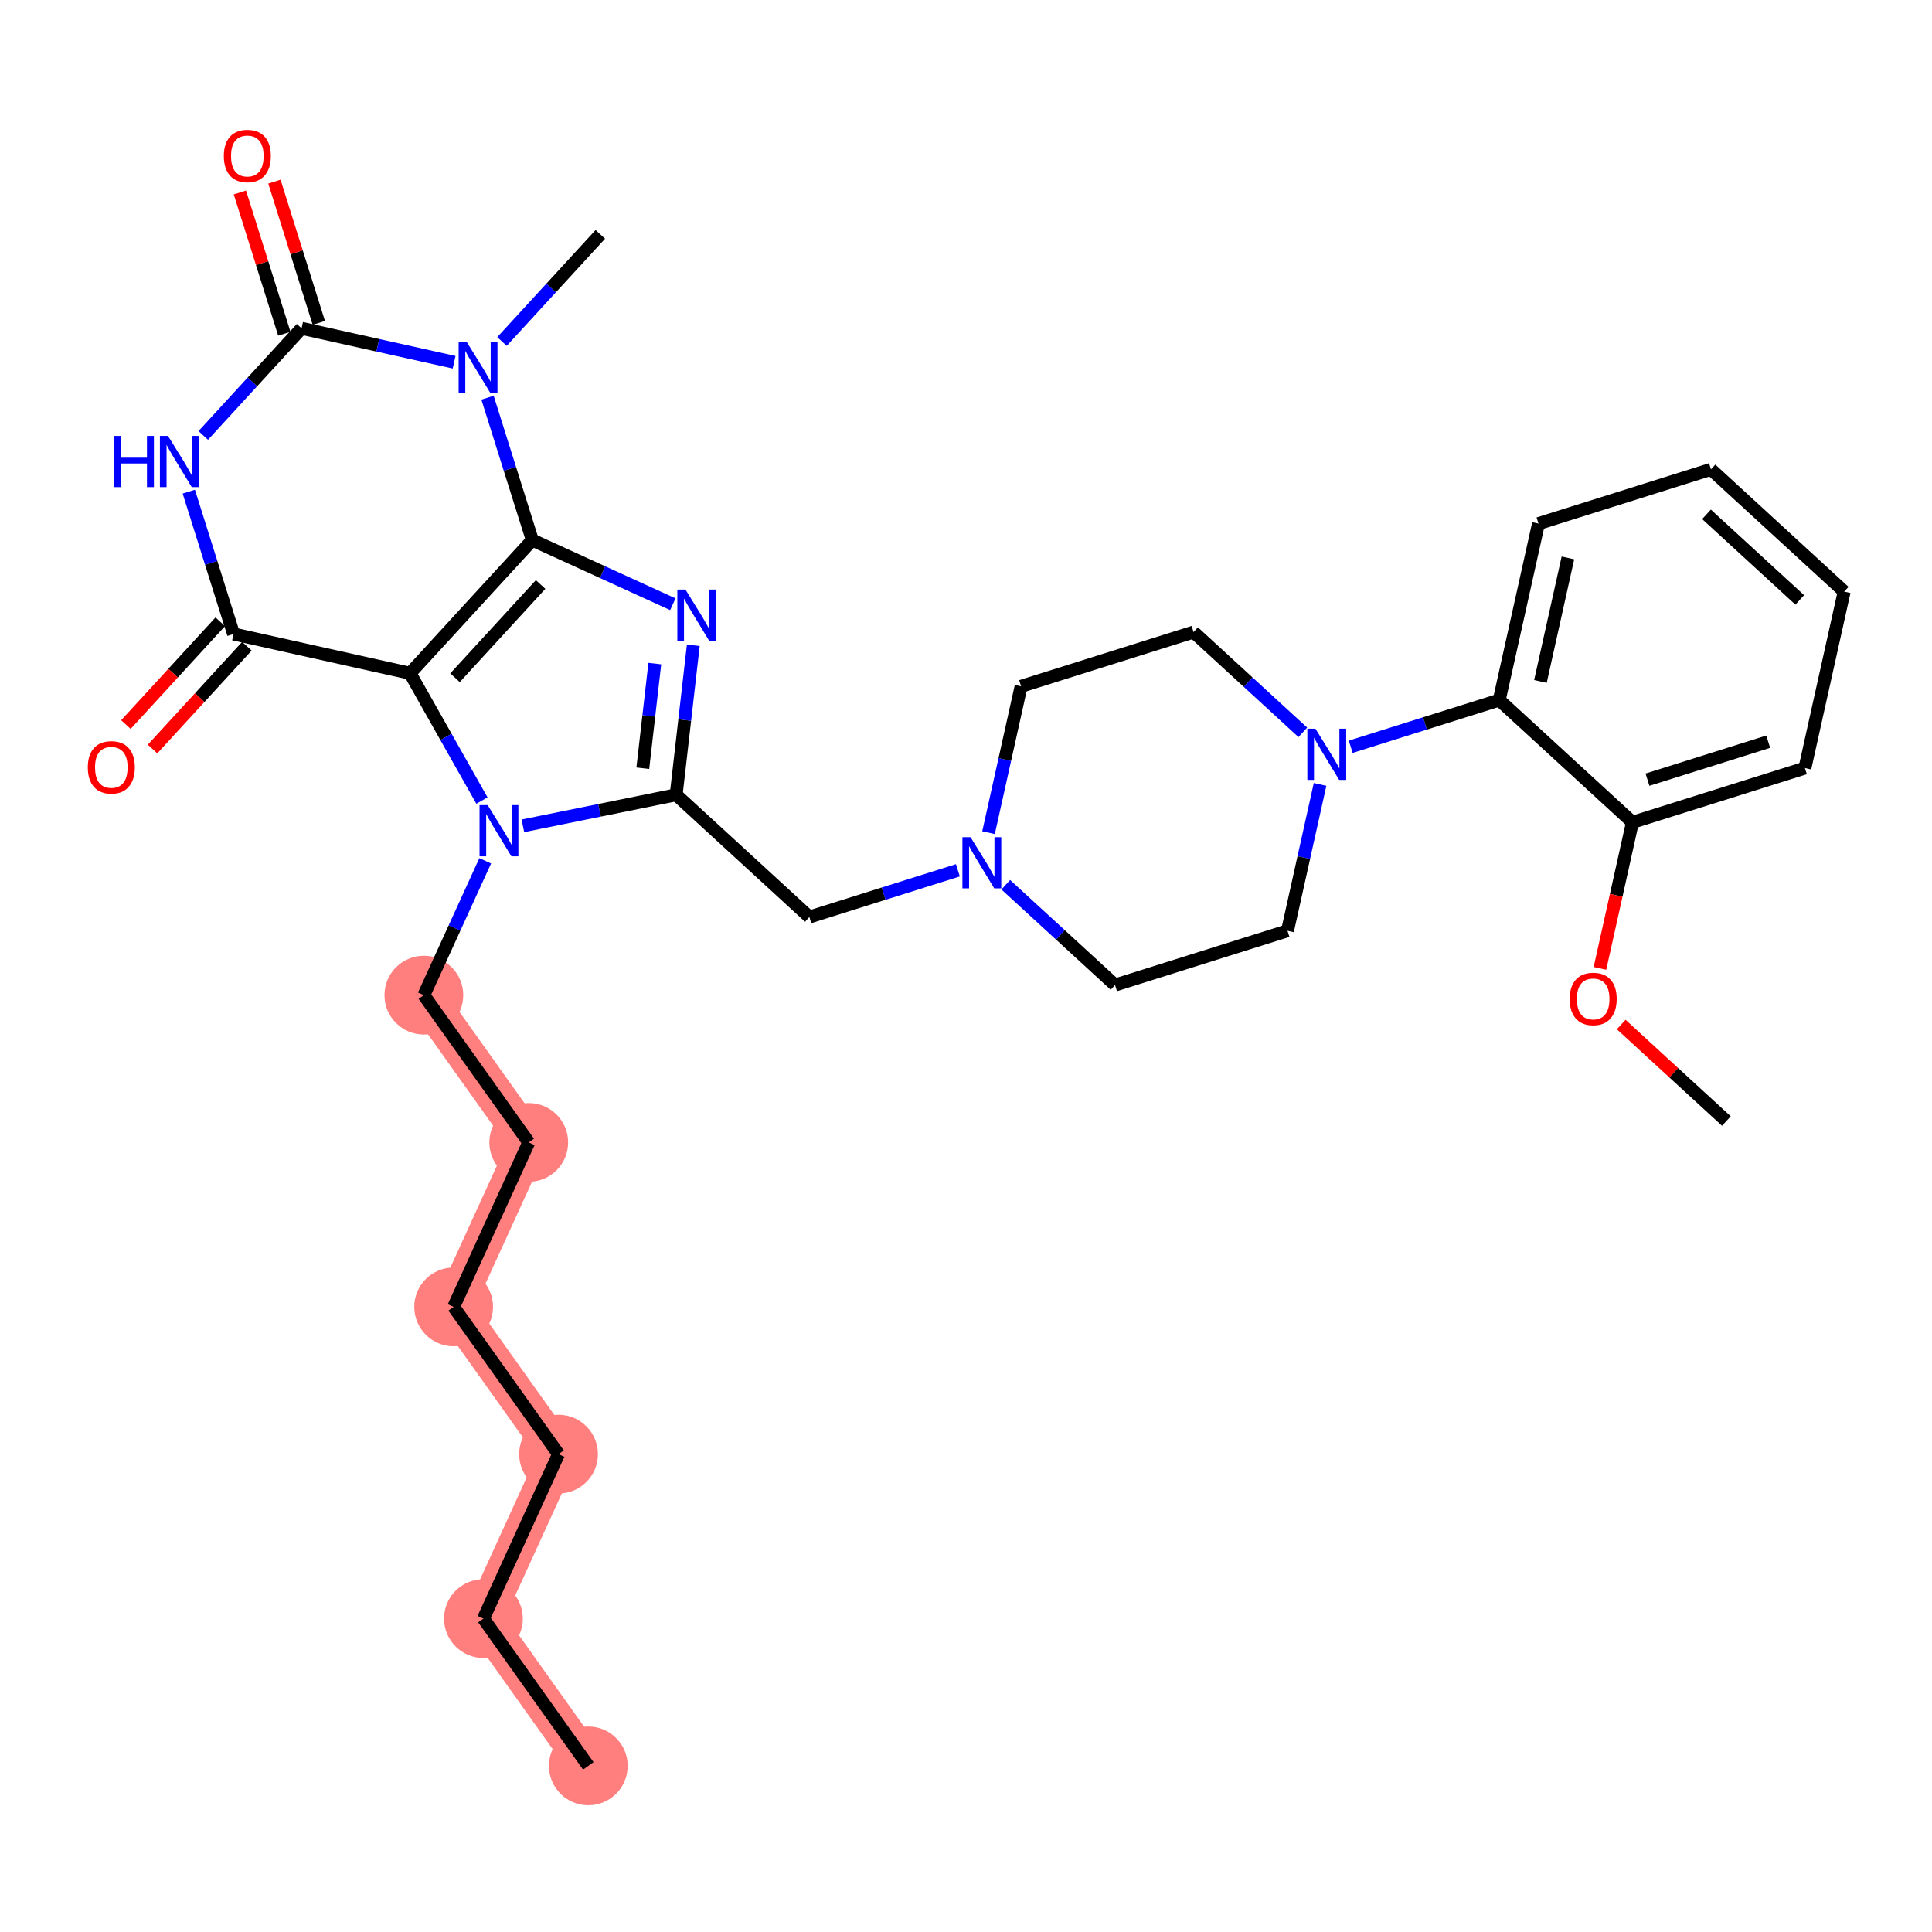 <?xml version='1.0' encoding='iso-8859-1'?>
<svg version='1.1' baseProfile='full'
              xmlns='http://www.w3.org/2000/svg'
                      xmlns:rdkit='http://www.rdkit.org/xml'
                      xmlns:xlink='http://www.w3.org/1999/xlink'
                  xml:space='preserve'
width='300px' height='300px' viewBox='0 0 300 300'>
<!-- END OF HEADER -->
<rect style='opacity:1.0;fill:#FFFFFF;stroke:none' width='300' height='300' x='0' y='0'> </rect>
<rect style='opacity:1.0;fill:#FFFFFF;stroke:none' width='300' height='300' x='0' y='0'> </rect>
<path d='M 91.352,274.205 L 75.066,251.337' style='fill:none;fill-rule:evenodd;stroke:#FF7F7F;stroke-width:6.0px;stroke-linecap:butt;stroke-linejoin:miter;stroke-opacity:1' />
<path d='M 75.066,251.337 L 86.728,225.799' style='fill:none;fill-rule:evenodd;stroke:#FF7F7F;stroke-width:6.0px;stroke-linecap:butt;stroke-linejoin:miter;stroke-opacity:1' />
<path d='M 86.728,225.799 L 70.442,202.932' style='fill:none;fill-rule:evenodd;stroke:#FF7F7F;stroke-width:6.0px;stroke-linecap:butt;stroke-linejoin:miter;stroke-opacity:1' />
<path d='M 70.442,202.932 L 82.103,177.394' style='fill:none;fill-rule:evenodd;stroke:#FF7F7F;stroke-width:6.0px;stroke-linecap:butt;stroke-linejoin:miter;stroke-opacity:1' />
<path d='M 82.103,177.394 L 65.817,154.526' style='fill:none;fill-rule:evenodd;stroke:#FF7F7F;stroke-width:6.0px;stroke-linecap:butt;stroke-linejoin:miter;stroke-opacity:1' />
<ellipse cx='91.352' cy='274.205' rx='5.615' ry='5.615'  style='fill:#FF7F7F;fill-rule:evenodd;stroke:#FF7F7F;stroke-width:1.0px;stroke-linecap:butt;stroke-linejoin:miter;stroke-opacity:1' />
<ellipse cx='75.066' cy='251.337' rx='5.615' ry='5.615'  style='fill:#FF7F7F;fill-rule:evenodd;stroke:#FF7F7F;stroke-width:1.0px;stroke-linecap:butt;stroke-linejoin:miter;stroke-opacity:1' />
<ellipse cx='86.728' cy='225.799' rx='5.615' ry='5.615'  style='fill:#FF7F7F;fill-rule:evenodd;stroke:#FF7F7F;stroke-width:1.0px;stroke-linecap:butt;stroke-linejoin:miter;stroke-opacity:1' />
<ellipse cx='70.442' cy='202.932' rx='5.615' ry='5.615'  style='fill:#FF7F7F;fill-rule:evenodd;stroke:#FF7F7F;stroke-width:1.0px;stroke-linecap:butt;stroke-linejoin:miter;stroke-opacity:1' />
<ellipse cx='82.103' cy='177.394' rx='5.615' ry='5.615'  style='fill:#FF7F7F;fill-rule:evenodd;stroke:#FF7F7F;stroke-width:1.0px;stroke-linecap:butt;stroke-linejoin:miter;stroke-opacity:1' />
<ellipse cx='65.817' cy='154.526' rx='5.615' ry='5.615'  style='fill:#FF7F7F;fill-rule:evenodd;stroke:#FF7F7F;stroke-width:1.0px;stroke-linecap:butt;stroke-linejoin:miter;stroke-opacity:1' />
<path class='bond-0 atom-0 atom-1' d='M 91.352,274.205 L 75.066,251.337' style='fill:none;fill-rule:evenodd;stroke:#000000;stroke-width:2.0px;stroke-linecap:butt;stroke-linejoin:miter;stroke-opacity:1' />
<path class='bond-1 atom-1 atom-2' d='M 75.066,251.337 L 86.728,225.799' style='fill:none;fill-rule:evenodd;stroke:#000000;stroke-width:2.0px;stroke-linecap:butt;stroke-linejoin:miter;stroke-opacity:1' />
<path class='bond-2 atom-2 atom-3' d='M 86.728,225.799 L 70.442,202.932' style='fill:none;fill-rule:evenodd;stroke:#000000;stroke-width:2.0px;stroke-linecap:butt;stroke-linejoin:miter;stroke-opacity:1' />
<path class='bond-3 atom-3 atom-4' d='M 70.442,202.932 L 82.103,177.394' style='fill:none;fill-rule:evenodd;stroke:#000000;stroke-width:2.0px;stroke-linecap:butt;stroke-linejoin:miter;stroke-opacity:1' />
<path class='bond-4 atom-4 atom-5' d='M 82.103,177.394 L 65.817,154.526' style='fill:none;fill-rule:evenodd;stroke:#000000;stroke-width:2.0px;stroke-linecap:butt;stroke-linejoin:miter;stroke-opacity:1' />
<path class='bond-5 atom-5 atom-6' d='M 65.817,154.526 L 70.58,144.096' style='fill:none;fill-rule:evenodd;stroke:#000000;stroke-width:2.0px;stroke-linecap:butt;stroke-linejoin:miter;stroke-opacity:1' />
<path class='bond-5 atom-5 atom-6' d='M 70.58,144.096 L 75.343,133.666' style='fill:none;fill-rule:evenodd;stroke:#0000FF;stroke-width:2.0px;stroke-linecap:butt;stroke-linejoin:miter;stroke-opacity:1' />
<path class='bond-6 atom-6 atom-7' d='M 81.195,128.235 L 93.094,125.824' style='fill:none;fill-rule:evenodd;stroke:#0000FF;stroke-width:2.0px;stroke-linecap:butt;stroke-linejoin:miter;stroke-opacity:1' />
<path class='bond-6 atom-6 atom-7' d='M 93.094,125.824 L 104.993,123.412' style='fill:none;fill-rule:evenodd;stroke:#000000;stroke-width:2.0px;stroke-linecap:butt;stroke-linejoin:miter;stroke-opacity:1' />
<path class='bond-32 atom-25 atom-6' d='M 63.672,104.544 L 69.254,114.428' style='fill:none;fill-rule:evenodd;stroke:#000000;stroke-width:2.0px;stroke-linecap:butt;stroke-linejoin:miter;stroke-opacity:1' />
<path class='bond-32 atom-25 atom-6' d='M 69.254,114.428 L 74.837,124.311' style='fill:none;fill-rule:evenodd;stroke:#0000FF;stroke-width:2.0px;stroke-linecap:butt;stroke-linejoin:miter;stroke-opacity:1' />
<path class='bond-7 atom-7 atom-8' d='M 104.993,123.412 L 125.677,142.394' style='fill:none;fill-rule:evenodd;stroke:#000000;stroke-width:2.0px;stroke-linecap:butt;stroke-linejoin:miter;stroke-opacity:1' />
<path class='bond-22 atom-7 atom-23' d='M 104.993,123.412 L 106.324,111.805' style='fill:none;fill-rule:evenodd;stroke:#000000;stroke-width:2.0px;stroke-linecap:butt;stroke-linejoin:miter;stroke-opacity:1' />
<path class='bond-22 atom-7 atom-23' d='M 106.324,111.805 L 107.655,100.198' style='fill:none;fill-rule:evenodd;stroke:#0000FF;stroke-width:2.0px;stroke-linecap:butt;stroke-linejoin:miter;stroke-opacity:1' />
<path class='bond-22 atom-7 atom-23' d='M 99.814,119.29 L 100.746,111.165' style='fill:none;fill-rule:evenodd;stroke:#000000;stroke-width:2.0px;stroke-linecap:butt;stroke-linejoin:miter;stroke-opacity:1' />
<path class='bond-22 atom-7 atom-23' d='M 100.746,111.165 L 101.678,103.04' style='fill:none;fill-rule:evenodd;stroke:#0000FF;stroke-width:2.0px;stroke-linecap:butt;stroke-linejoin:miter;stroke-opacity:1' />
<path class='bond-8 atom-8 atom-9' d='M 125.677,142.394 L 137.209,138.767' style='fill:none;fill-rule:evenodd;stroke:#000000;stroke-width:2.0px;stroke-linecap:butt;stroke-linejoin:miter;stroke-opacity:1' />
<path class='bond-8 atom-8 atom-9' d='M 137.209,138.767 L 148.741,135.141' style='fill:none;fill-rule:evenodd;stroke:#0000FF;stroke-width:2.0px;stroke-linecap:butt;stroke-linejoin:miter;stroke-opacity:1' />
<path class='bond-9 atom-9 atom-10' d='M 153.499,129.295 L 156.027,117.931' style='fill:none;fill-rule:evenodd;stroke:#0000FF;stroke-width:2.0px;stroke-linecap:butt;stroke-linejoin:miter;stroke-opacity:1' />
<path class='bond-9 atom-9 atom-10' d='M 156.027,117.931 L 158.555,106.568' style='fill:none;fill-rule:evenodd;stroke:#000000;stroke-width:2.0px;stroke-linecap:butt;stroke-linejoin:miter;stroke-opacity:1' />
<path class='bond-33 atom-22 atom-9' d='M 173.143,152.954 L 164.659,145.168' style='fill:none;fill-rule:evenodd;stroke:#000000;stroke-width:2.0px;stroke-linecap:butt;stroke-linejoin:miter;stroke-opacity:1' />
<path class='bond-33 atom-22 atom-9' d='M 164.659,145.168 L 156.175,137.383' style='fill:none;fill-rule:evenodd;stroke:#0000FF;stroke-width:2.0px;stroke-linecap:butt;stroke-linejoin:miter;stroke-opacity:1' />
<path class='bond-10 atom-10 atom-11' d='M 158.555,106.568 L 185.336,98.145' style='fill:none;fill-rule:evenodd;stroke:#000000;stroke-width:2.0px;stroke-linecap:butt;stroke-linejoin:miter;stroke-opacity:1' />
<path class='bond-11 atom-11 atom-12' d='M 185.336,98.145 L 193.82,105.931' style='fill:none;fill-rule:evenodd;stroke:#000000;stroke-width:2.0px;stroke-linecap:butt;stroke-linejoin:miter;stroke-opacity:1' />
<path class='bond-11 atom-11 atom-12' d='M 193.82,105.931 L 202.303,113.716' style='fill:none;fill-rule:evenodd;stroke:#0000FF;stroke-width:2.0px;stroke-linecap:butt;stroke-linejoin:miter;stroke-opacity:1' />
<path class='bond-12 atom-12 atom-13' d='M 209.738,115.958 L 221.27,112.332' style='fill:none;fill-rule:evenodd;stroke:#0000FF;stroke-width:2.0px;stroke-linecap:butt;stroke-linejoin:miter;stroke-opacity:1' />
<path class='bond-12 atom-12 atom-13' d='M 221.27,112.332 L 232.802,108.705' style='fill:none;fill-rule:evenodd;stroke:#000000;stroke-width:2.0px;stroke-linecap:butt;stroke-linejoin:miter;stroke-opacity:1' />
<path class='bond-20 atom-12 atom-21' d='M 204.98,121.805 L 202.452,133.168' style='fill:none;fill-rule:evenodd;stroke:#0000FF;stroke-width:2.0px;stroke-linecap:butt;stroke-linejoin:miter;stroke-opacity:1' />
<path class='bond-20 atom-12 atom-21' d='M 202.452,133.168 L 199.924,144.532' style='fill:none;fill-rule:evenodd;stroke:#000000;stroke-width:2.0px;stroke-linecap:butt;stroke-linejoin:miter;stroke-opacity:1' />
<path class='bond-13 atom-13 atom-14' d='M 232.802,108.705 L 238.898,81.301' style='fill:none;fill-rule:evenodd;stroke:#000000;stroke-width:2.0px;stroke-linecap:butt;stroke-linejoin:miter;stroke-opacity:1' />
<path class='bond-13 atom-13 atom-14' d='M 239.197,105.814 L 243.465,86.631' style='fill:none;fill-rule:evenodd;stroke:#000000;stroke-width:2.0px;stroke-linecap:butt;stroke-linejoin:miter;stroke-opacity:1' />
<path class='bond-35 atom-18 atom-13' d='M 253.486,127.687 L 232.802,108.705' style='fill:none;fill-rule:evenodd;stroke:#000000;stroke-width:2.0px;stroke-linecap:butt;stroke-linejoin:miter;stroke-opacity:1' />
<path class='bond-14 atom-14 atom-15' d='M 238.898,81.301 L 265.679,72.879' style='fill:none;fill-rule:evenodd;stroke:#000000;stroke-width:2.0px;stroke-linecap:butt;stroke-linejoin:miter;stroke-opacity:1' />
<path class='bond-15 atom-15 atom-16' d='M 265.679,72.879 L 286.364,91.861' style='fill:none;fill-rule:evenodd;stroke:#000000;stroke-width:2.0px;stroke-linecap:butt;stroke-linejoin:miter;stroke-opacity:1' />
<path class='bond-15 atom-15 atom-16' d='M 264.986,79.863 L 279.465,93.15' style='fill:none;fill-rule:evenodd;stroke:#000000;stroke-width:2.0px;stroke-linecap:butt;stroke-linejoin:miter;stroke-opacity:1' />
<path class='bond-16 atom-16 atom-17' d='M 286.364,91.861 L 280.267,119.265' style='fill:none;fill-rule:evenodd;stroke:#000000;stroke-width:2.0px;stroke-linecap:butt;stroke-linejoin:miter;stroke-opacity:1' />
<path class='bond-17 atom-17 atom-18' d='M 280.267,119.265 L 253.486,127.687' style='fill:none;fill-rule:evenodd;stroke:#000000;stroke-width:2.0px;stroke-linecap:butt;stroke-linejoin:miter;stroke-opacity:1' />
<path class='bond-17 atom-17 atom-18' d='M 274.565,115.172 L 255.819,121.068' style='fill:none;fill-rule:evenodd;stroke:#000000;stroke-width:2.0px;stroke-linecap:butt;stroke-linejoin:miter;stroke-opacity:1' />
<path class='bond-18 atom-18 atom-19' d='M 253.486,127.687 L 250.963,139.028' style='fill:none;fill-rule:evenodd;stroke:#000000;stroke-width:2.0px;stroke-linecap:butt;stroke-linejoin:miter;stroke-opacity:1' />
<path class='bond-18 atom-18 atom-19' d='M 250.963,139.028 L 248.44,150.369' style='fill:none;fill-rule:evenodd;stroke:#FF0000;stroke-width:2.0px;stroke-linecap:butt;stroke-linejoin:miter;stroke-opacity:1' />
<path class='bond-19 atom-19 atom-20' d='M 251.741,159.085 L 259.907,166.579' style='fill:none;fill-rule:evenodd;stroke:#FF0000;stroke-width:2.0px;stroke-linecap:butt;stroke-linejoin:miter;stroke-opacity:1' />
<path class='bond-19 atom-19 atom-20' d='M 259.907,166.579 L 268.073,174.073' style='fill:none;fill-rule:evenodd;stroke:#000000;stroke-width:2.0px;stroke-linecap:butt;stroke-linejoin:miter;stroke-opacity:1' />
<path class='bond-21 atom-21 atom-22' d='M 199.924,144.532 L 173.143,152.954' style='fill:none;fill-rule:evenodd;stroke:#000000;stroke-width:2.0px;stroke-linecap:butt;stroke-linejoin:miter;stroke-opacity:1' />
<path class='bond-23 atom-23 atom-24' d='M 104.475,93.823 L 93.564,88.841' style='fill:none;fill-rule:evenodd;stroke:#0000FF;stroke-width:2.0px;stroke-linecap:butt;stroke-linejoin:miter;stroke-opacity:1' />
<path class='bond-23 atom-23 atom-24' d='M 93.564,88.841 L 82.654,83.859' style='fill:none;fill-rule:evenodd;stroke:#000000;stroke-width:2.0px;stroke-linecap:butt;stroke-linejoin:miter;stroke-opacity:1' />
<path class='bond-24 atom-24 atom-25' d='M 82.654,83.859 L 63.672,104.544' style='fill:none;fill-rule:evenodd;stroke:#000000;stroke-width:2.0px;stroke-linecap:butt;stroke-linejoin:miter;stroke-opacity:1' />
<path class='bond-24 atom-24 atom-25' d='M 83.944,90.758 L 70.656,105.238' style='fill:none;fill-rule:evenodd;stroke:#000000;stroke-width:2.0px;stroke-linecap:butt;stroke-linejoin:miter;stroke-opacity:1' />
<path class='bond-34 atom-31 atom-24' d='M 75.703,61.755 L 79.178,72.808' style='fill:none;fill-rule:evenodd;stroke:#0000FF;stroke-width:2.0px;stroke-linecap:butt;stroke-linejoin:miter;stroke-opacity:1' />
<path class='bond-34 atom-31 atom-24' d='M 79.178,72.808 L 82.654,83.859' style='fill:none;fill-rule:evenodd;stroke:#000000;stroke-width:2.0px;stroke-linecap:butt;stroke-linejoin:miter;stroke-opacity:1' />
<path class='bond-25 atom-25 atom-26' d='M 63.672,104.544 L 36.268,98.447' style='fill:none;fill-rule:evenodd;stroke:#000000;stroke-width:2.0px;stroke-linecap:butt;stroke-linejoin:miter;stroke-opacity:1' />
<path class='bond-26 atom-26 atom-27' d='M 34.2,96.549 L 26.875,104.53' style='fill:none;fill-rule:evenodd;stroke:#000000;stroke-width:2.0px;stroke-linecap:butt;stroke-linejoin:miter;stroke-opacity:1' />
<path class='bond-26 atom-26 atom-27' d='M 26.875,104.53 L 19.551,112.511' style='fill:none;fill-rule:evenodd;stroke:#FF0000;stroke-width:2.0px;stroke-linecap:butt;stroke-linejoin:miter;stroke-opacity:1' />
<path class='bond-26 atom-26 atom-27' d='M 38.336,100.345 L 31.012,108.326' style='fill:none;fill-rule:evenodd;stroke:#000000;stroke-width:2.0px;stroke-linecap:butt;stroke-linejoin:miter;stroke-opacity:1' />
<path class='bond-26 atom-26 atom-27' d='M 31.012,108.326 L 23.688,116.307' style='fill:none;fill-rule:evenodd;stroke:#FF0000;stroke-width:2.0px;stroke-linecap:butt;stroke-linejoin:miter;stroke-opacity:1' />
<path class='bond-27 atom-26 atom-28' d='M 36.268,98.447 L 32.792,87.395' style='fill:none;fill-rule:evenodd;stroke:#000000;stroke-width:2.0px;stroke-linecap:butt;stroke-linejoin:miter;stroke-opacity:1' />
<path class='bond-27 atom-26 atom-28' d='M 32.792,87.395 L 29.317,76.343' style='fill:none;fill-rule:evenodd;stroke:#0000FF;stroke-width:2.0px;stroke-linecap:butt;stroke-linejoin:miter;stroke-opacity:1' />
<path class='bond-28 atom-28 atom-29' d='M 31.563,67.616 L 39.195,59.299' style='fill:none;fill-rule:evenodd;stroke:#0000FF;stroke-width:2.0px;stroke-linecap:butt;stroke-linejoin:miter;stroke-opacity:1' />
<path class='bond-28 atom-28 atom-29' d='M 39.195,59.299 L 46.828,50.982' style='fill:none;fill-rule:evenodd;stroke:#000000;stroke-width:2.0px;stroke-linecap:butt;stroke-linejoin:miter;stroke-opacity:1' />
<path class='bond-29 atom-29 atom-30' d='M 49.506,50.139 L 46.057,39.172' style='fill:none;fill-rule:evenodd;stroke:#000000;stroke-width:2.0px;stroke-linecap:butt;stroke-linejoin:miter;stroke-opacity:1' />
<path class='bond-29 atom-29 atom-30' d='M 46.057,39.172 L 42.608,28.204' style='fill:none;fill-rule:evenodd;stroke:#FF0000;stroke-width:2.0px;stroke-linecap:butt;stroke-linejoin:miter;stroke-opacity:1' />
<path class='bond-29 atom-29 atom-30' d='M 44.15,51.824 L 40.701,40.856' style='fill:none;fill-rule:evenodd;stroke:#000000;stroke-width:2.0px;stroke-linecap:butt;stroke-linejoin:miter;stroke-opacity:1' />
<path class='bond-29 atom-29 atom-30' d='M 40.701,40.856 L 37.251,29.888' style='fill:none;fill-rule:evenodd;stroke:#FF0000;stroke-width:2.0px;stroke-linecap:butt;stroke-linejoin:miter;stroke-opacity:1' />
<path class='bond-30 atom-29 atom-31' d='M 46.828,50.982 L 58.671,53.617' style='fill:none;fill-rule:evenodd;stroke:#000000;stroke-width:2.0px;stroke-linecap:butt;stroke-linejoin:miter;stroke-opacity:1' />
<path class='bond-30 atom-29 atom-31' d='M 58.671,53.617 L 70.515,56.251' style='fill:none;fill-rule:evenodd;stroke:#0000FF;stroke-width:2.0px;stroke-linecap:butt;stroke-linejoin:miter;stroke-opacity:1' />
<path class='bond-31 atom-31 atom-32' d='M 77.949,53.028 L 85.582,44.711' style='fill:none;fill-rule:evenodd;stroke:#0000FF;stroke-width:2.0px;stroke-linecap:butt;stroke-linejoin:miter;stroke-opacity:1' />
<path class='bond-31 atom-31 atom-32' d='M 85.582,44.711 L 93.214,36.394' style='fill:none;fill-rule:evenodd;stroke:#000000;stroke-width:2.0px;stroke-linecap:butt;stroke-linejoin:miter;stroke-opacity:1' />
<path  class='atom-6' d='M 75.721 125.013
L 78.326 129.224
Q 78.585 129.64, 79 130.392
Q 79.415 131.145, 79.438 131.19
L 79.438 125.013
L 80.493 125.013
L 80.493 132.964
L 79.404 132.964
L 76.608 128.36
Q 76.282 127.821, 75.934 127.203
Q 75.597 126.585, 75.496 126.394
L 75.496 132.964
L 74.463 132.964
L 74.463 125.013
L 75.721 125.013
' fill='#0000FF'/>
<path  class='atom-9' d='M 150.701 129.996
L 153.306 134.208
Q 153.565 134.623, 153.98 135.375
Q 154.396 136.128, 154.418 136.173
L 154.418 129.996
L 155.474 129.996
L 155.474 137.947
L 154.384 137.947
L 151.588 133.343
Q 151.262 132.804, 150.914 132.186
Q 150.577 131.569, 150.476 131.378
L 150.476 137.947
L 149.443 137.947
L 149.443 129.996
L 150.701 129.996
' fill='#0000FF'/>
<path  class='atom-12' d='M 204.263 113.152
L 206.868 117.363
Q 207.127 117.779, 207.542 118.531
Q 207.958 119.283, 207.98 119.328
L 207.98 113.152
L 209.036 113.152
L 209.036 121.103
L 207.946 121.103
L 205.15 116.499
Q 204.825 115.96, 204.476 115.342
Q 204.14 114.724, 204.038 114.533
L 204.038 121.103
L 203.005 121.103
L 203.005 113.152
L 204.263 113.152
' fill='#0000FF'/>
<path  class='atom-19' d='M 243.74 155.114
Q 243.74 153.205, 244.683 152.138
Q 245.626 151.071, 247.389 151.071
Q 249.152 151.071, 250.095 152.138
Q 251.039 153.205, 251.039 155.114
Q 251.039 157.045, 250.084 158.146
Q 249.13 159.235, 247.389 159.235
Q 245.637 159.235, 244.683 158.146
Q 243.74 157.057, 243.74 155.114
M 247.389 158.337
Q 248.602 158.337, 249.253 157.528
Q 249.916 156.708, 249.916 155.114
Q 249.916 153.553, 249.253 152.767
Q 248.602 151.97, 247.389 151.97
Q 246.176 151.97, 245.514 152.756
Q 244.862 153.542, 244.862 155.114
Q 244.862 156.72, 245.514 157.528
Q 246.176 158.337, 247.389 158.337
' fill='#FF0000'/>
<path  class='atom-23' d='M 106.434 91.545
L 109.04 95.756
Q 109.298 96.172, 109.713 96.924
Q 110.129 97.677, 110.151 97.722
L 110.151 91.545
L 111.207 91.545
L 111.207 99.496
L 110.118 99.496
L 107.322 94.892
Q 106.996 94.353, 106.648 93.735
Q 106.311 93.117, 106.21 92.927
L 106.21 99.496
L 105.177 99.496
L 105.177 91.545
L 106.434 91.545
' fill='#0000FF'/>
<path  class='atom-27' d='M 13.636 119.154
Q 13.636 117.245, 14.58 116.178
Q 15.523 115.111, 17.286 115.111
Q 19.049 115.111, 19.992 116.178
Q 20.936 117.245, 20.936 119.154
Q 20.936 121.085, 19.981 122.186
Q 19.027 123.275, 17.286 123.275
Q 15.534 123.275, 14.58 122.186
Q 13.636 121.097, 13.636 119.154
M 17.286 122.377
Q 18.499 122.377, 19.15 121.568
Q 19.813 120.748, 19.813 119.154
Q 19.813 117.593, 19.15 116.807
Q 18.499 116.01, 17.286 116.01
Q 16.073 116.01, 15.411 116.796
Q 14.759 117.582, 14.759 119.154
Q 14.759 120.76, 15.411 121.568
Q 16.073 122.377, 17.286 122.377
' fill='#FF0000'/>
<path  class='atom-28' d='M 17.677 67.691
L 18.755 67.691
L 18.755 71.071
L 22.821 71.071
L 22.821 67.691
L 23.899 67.691
L 23.899 75.641
L 22.821 75.641
L 22.821 71.969
L 18.755 71.969
L 18.755 75.641
L 17.677 75.641
L 17.677 67.691
' fill='#0000FF'/>
<path  class='atom-28' d='M 26.088 67.691
L 28.694 71.902
Q 28.952 72.317, 29.367 73.07
Q 29.783 73.822, 29.805 73.867
L 29.805 67.691
L 30.861 67.691
L 30.861 75.641
L 29.772 75.641
L 26.976 71.037
Q 26.65 70.498, 26.302 69.88
Q 25.965 69.263, 25.864 69.072
L 25.864 75.641
L 24.831 75.641
L 24.831 67.691
L 26.088 67.691
' fill='#0000FF'/>
<path  class='atom-30' d='M 34.756 24.223
Q 34.756 22.314, 35.699 21.247
Q 36.643 20.18, 38.406 20.18
Q 40.169 20.18, 41.112 21.247
Q 42.055 22.314, 42.055 24.223
Q 42.055 26.155, 41.101 27.255
Q 40.146 28.344, 38.406 28.344
Q 36.654 28.344, 35.699 27.255
Q 34.756 26.166, 34.756 24.223
M 38.406 27.446
Q 39.618 27.446, 40.27 26.637
Q 40.932 25.818, 40.932 24.223
Q 40.932 22.662, 40.27 21.876
Q 39.618 21.079, 38.406 21.079
Q 37.193 21.079, 36.53 21.865
Q 35.879 22.651, 35.879 24.223
Q 35.879 25.829, 36.53 26.637
Q 37.193 27.446, 38.406 27.446
' fill='#FF0000'/>
<path  class='atom-31' d='M 72.475 53.103
L 75.08 57.314
Q 75.338 57.73, 75.754 58.482
Q 76.169 59.234, 76.192 59.279
L 76.192 53.103
L 77.247 53.103
L 77.247 61.054
L 76.158 61.054
L 73.362 56.45
Q 73.036 55.91, 72.688 55.293
Q 72.351 54.675, 72.25 54.484
L 72.25 61.054
L 71.217 61.054
L 71.217 53.103
L 72.475 53.103
' fill='#0000FF'/>
</svg>
